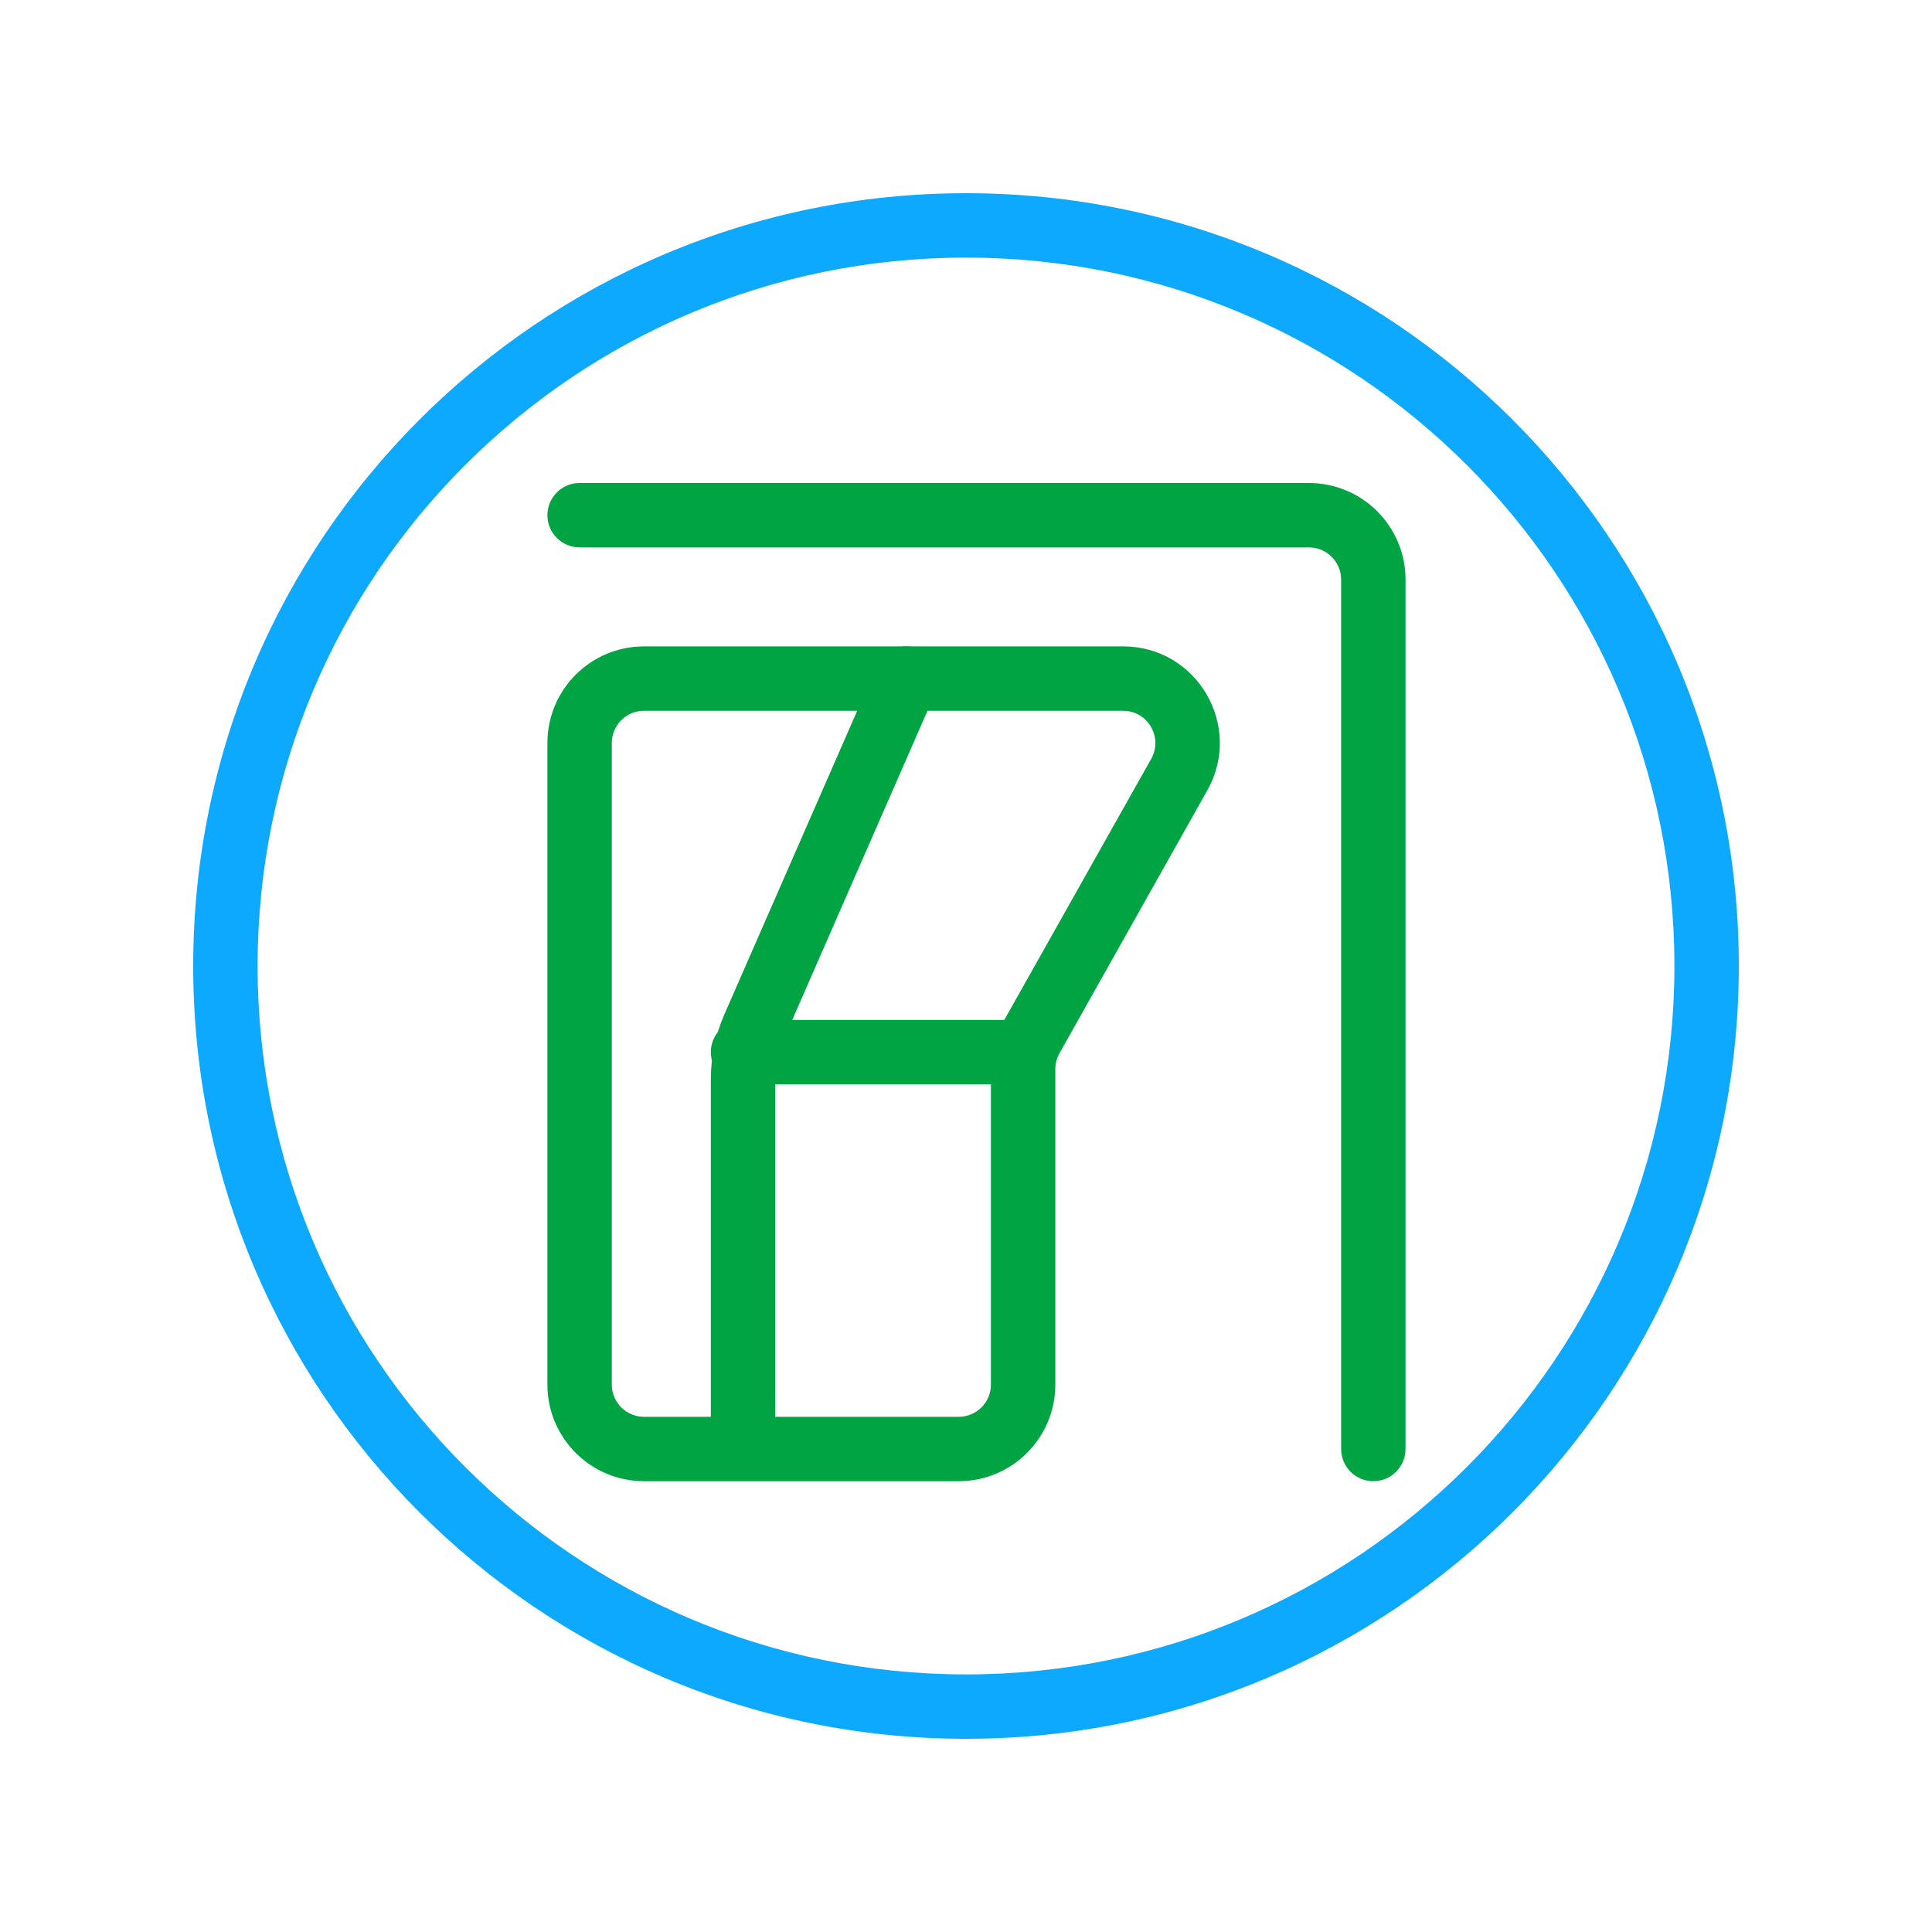 <svg width="30" height="30" viewBox="0 0 30 30" fill="none" xmlns="http://www.w3.org/2000/svg">
<path fill-rule="evenodd" clip-rule="evenodd" d="M10 11.037C9.724 11.037 9.5 11.261 9.5 11.537V21.5C9.5 21.776 9.724 22 10 22H14.887C15.164 22 15.387 21.776 15.387 21.5V16.599C15.387 16.342 15.454 16.089 15.58 15.864L17.876 11.783C18.063 11.449 17.823 11.037 17.44 11.037H10ZM8.5 11.537C8.5 10.709 9.172 10.037 10 10.037H17.44C18.587 10.037 19.31 11.273 18.747 12.273L16.452 16.354C16.41 16.429 16.387 16.514 16.387 16.599V21.5C16.387 22.328 15.716 23 14.887 23H10C9.172 23 8.5 22.328 8.5 21.5V11.537Z" fill="#00A443"/>
<path fill-rule="evenodd" clip-rule="evenodd" d="M14.275 10.079C14.528 10.19 14.644 10.485 14.533 10.738L12.163 16.155C12.08 16.344 12.038 16.549 12.038 16.756V22.137C12.038 22.414 11.814 22.637 11.538 22.637C11.261 22.637 11.038 22.414 11.038 22.137V16.756C11.038 16.411 11.109 16.07 11.247 15.754L13.617 10.337C13.728 10.084 14.023 9.969 14.275 10.079Z" fill="#00A443"/>
<path fill-rule="evenodd" clip-rule="evenodd" d="M8.5 8C8.5 7.724 8.724 7.5 9 7.5H20.325C21.153 7.5 21.825 8.172 21.825 9V22.5C21.825 22.776 21.601 23 21.325 23C21.049 23 20.825 22.776 20.825 22.5V9C20.825 8.724 20.601 8.5 20.325 8.5H9C8.724 8.5 8.5 8.276 8.5 8Z" fill="#00A443"/>
<path fill-rule="evenodd" clip-rule="evenodd" d="M11.038 16.337C11.038 16.061 11.261 15.838 11.538 15.838H15.888C16.164 15.838 16.388 16.061 16.388 16.337C16.388 16.614 16.164 16.837 15.888 16.837H11.538C11.261 16.837 11.038 16.614 11.038 16.337Z" fill="#00A443"/>
<path fill-rule="evenodd" clip-rule="evenodd" d="M15 26C21.075 26 26 21.075 26 15C26 8.925 21.075 4 15 4C8.925 4 4 8.925 4 15C4 21.075 8.925 26 15 26ZM15 27C21.627 27 27 21.627 27 15C27 8.373 21.627 3 15 3C8.373 3 3 8.373 3 15C3 21.627 8.373 27 15 27Z" fill="#0DA9FF"/>
</svg>
